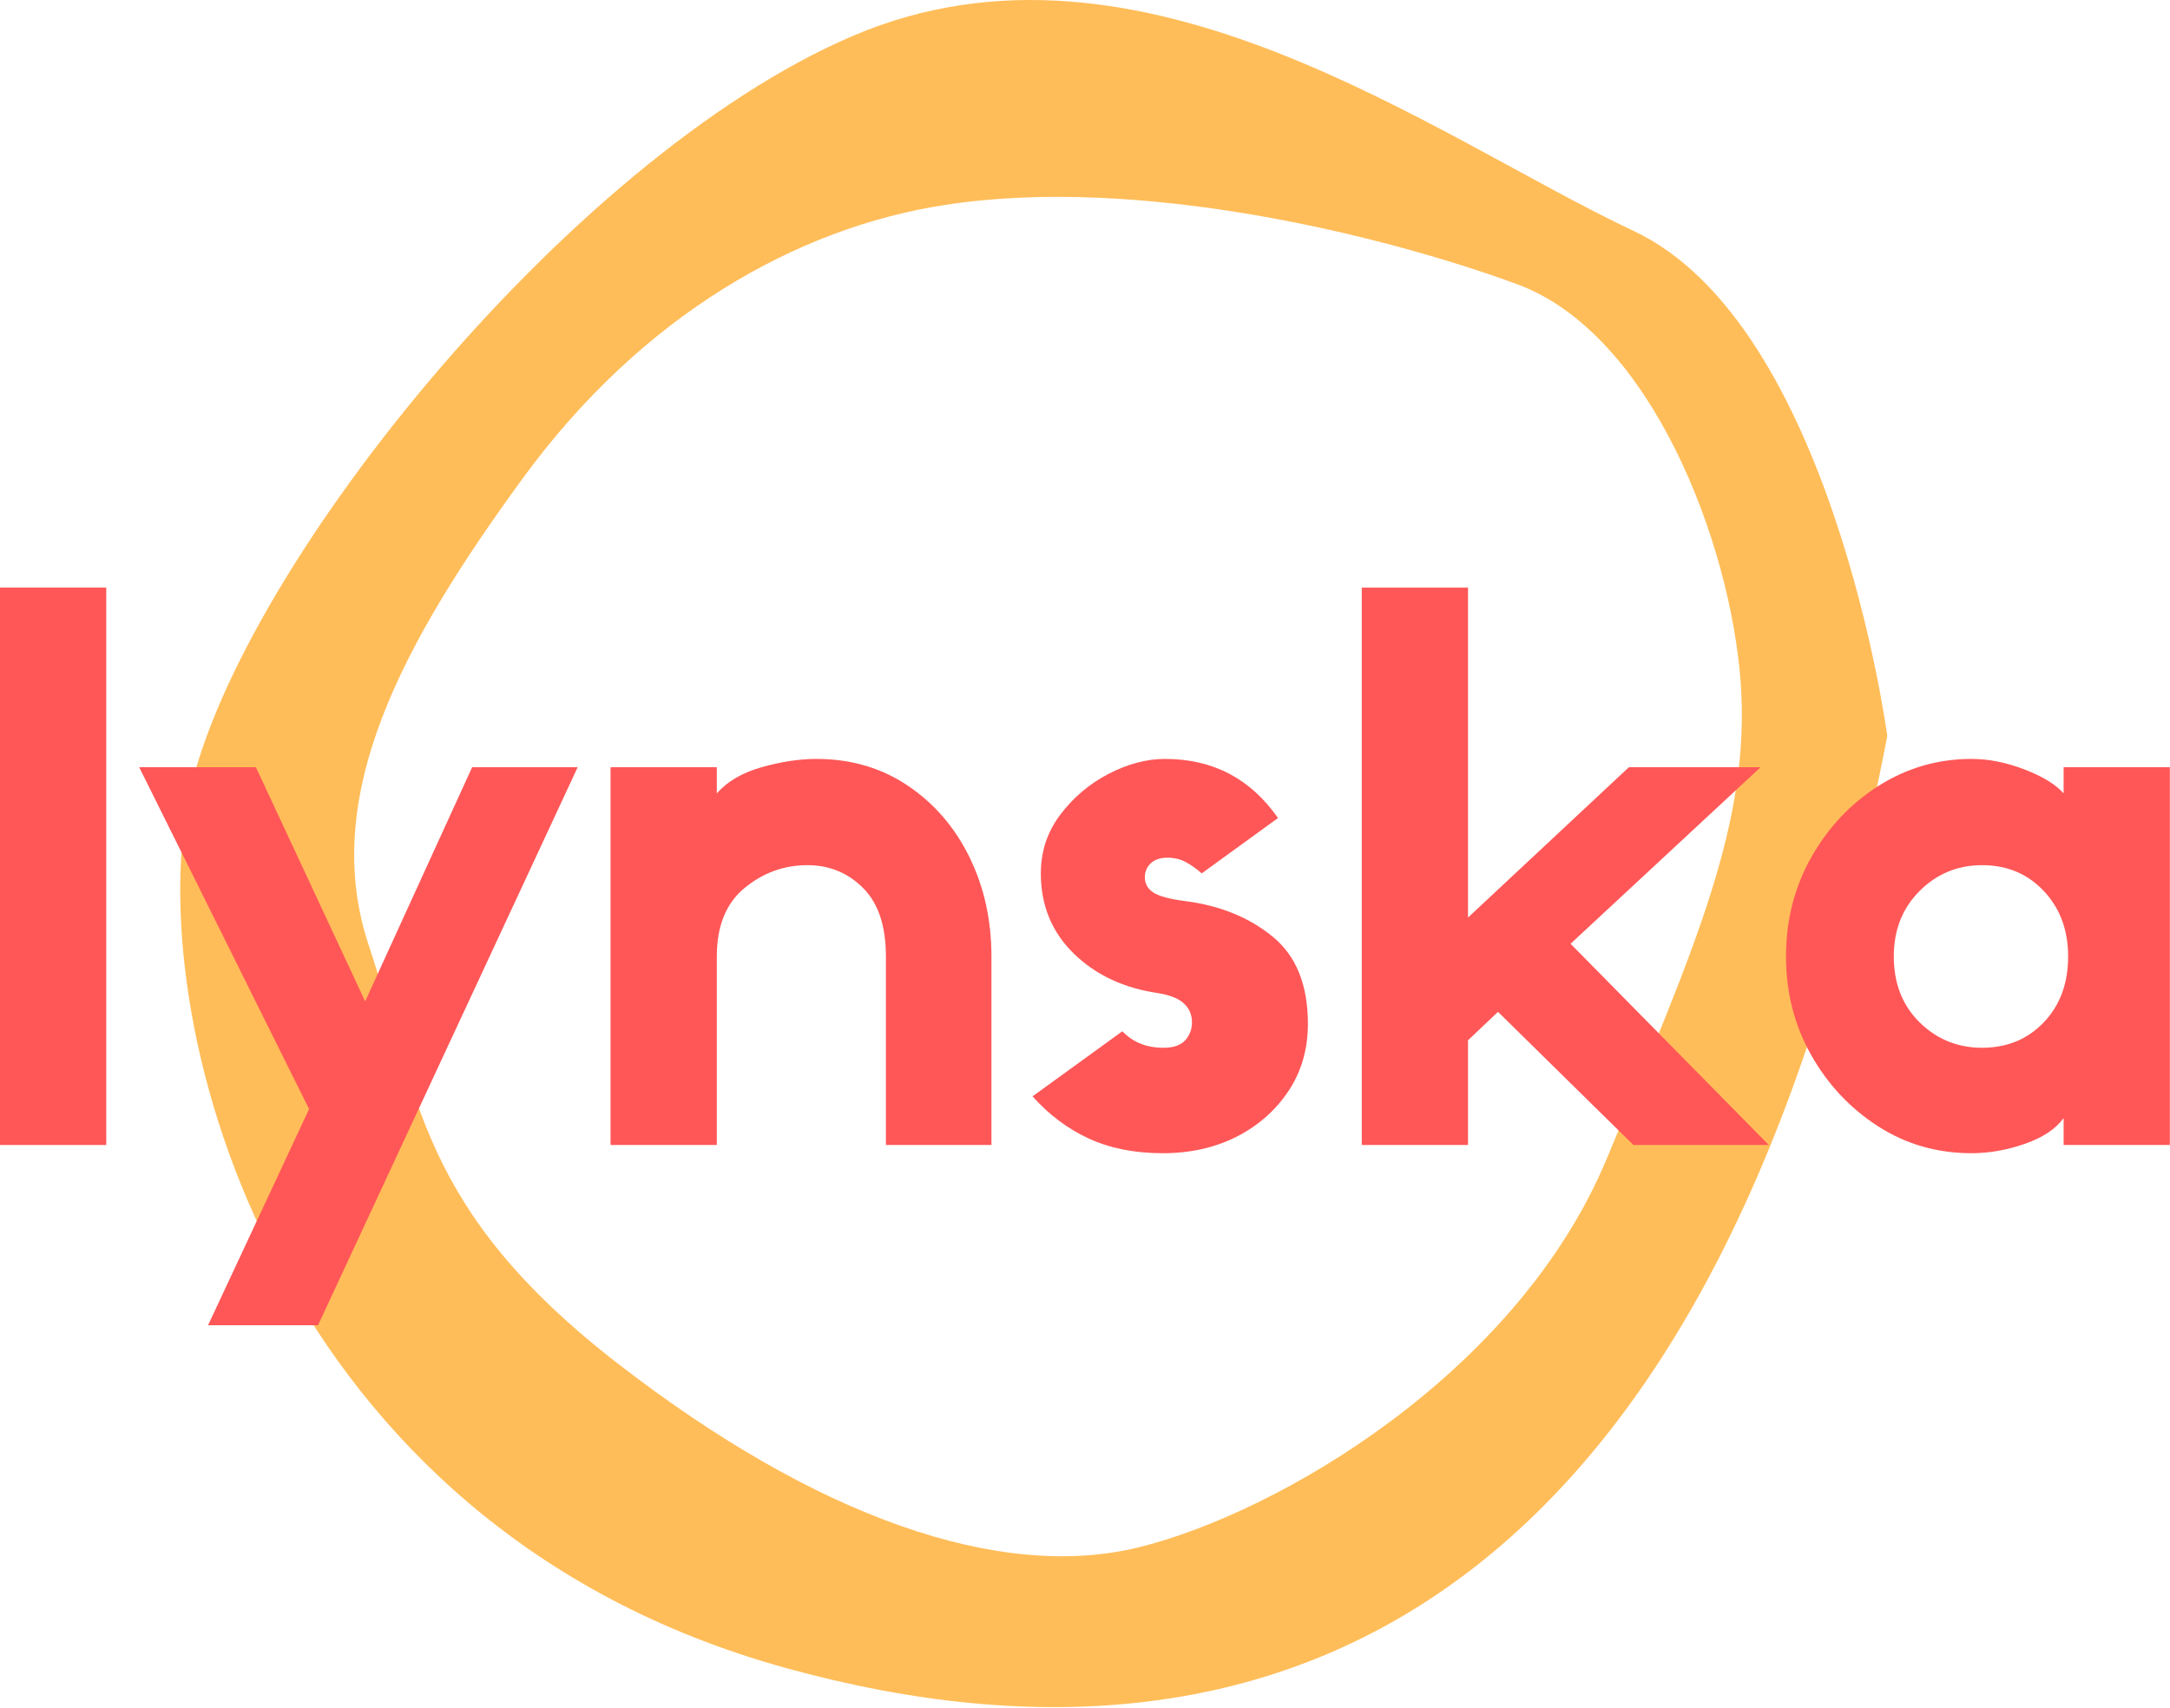 <?xml version="1.0" encoding="UTF-8" standalone="no"?> <svg xmlns="http://www.w3.org/2000/svg" xmlns:xlink="http://www.w3.org/1999/xlink" xmlns:serif="http://www.serif.com/" width="100%" height="100%" viewBox="0 0 682 537" version="1.1" xml:space="preserve" style="fill-rule:evenodd;clip-rule:evenodd;stroke-linejoin:round;stroke-miterlimit:2;"> <g transform="matrix(1,0,0,1,-220.528,-321.283)"> <g> <path d="M733.958,393.875C671.5,364.516 578.969,294.047 488.75,332.484C398.531,370.922 292.651,503.667 279.484,573.776C266.318,643.891 306.708,801.016 467.219,845.5C627.724,889.984 762.427,819.521 813.677,552.604C813.677,552.604 796.417,423.234 733.958,393.875ZM578.609,807.599C534.839,818.453 477.005,798.167 414.547,749.766C352.089,701.365 352.089,665.422 336.427,618.443C320.771,571.464 347.281,523.063 384.828,471.635C422.375,420.214 471.13,392.807 517.573,385.693C578.432,376.26 655.125,395.12 697.302,410.604C739.474,426.083 764.385,491.922 767.589,535.698C770.792,579.474 753.531,618.443 725.417,685.703C697.302,752.969 622.385,796.745 578.609,807.599Z" style="fill:rgb(255,189,89);fill-rule:nonzero;"></path> </g> <g transform="matrix(1,0,0,1,208.778,681.186)"> <g> <g> <rect x="11.75" y="-175.208" width="33.396" height="175.208" style="fill:rgb(255,87,87);fill-rule:nonzero;"></rect> </g> </g> </g> <g transform="matrix(1,0,0,1,265.686,681.186)"> <g> <g> <path d="M51.979,-11.292L-1.417,-118.75L35.271,-118.75L69.604,-45.146L103.229,-118.75L136.396,-118.75L54.792,56.667L20.229,56.667L51.979,-11.292Z" style="fill:rgb(255,87,87);fill-rule:nonzero;"></path> </g> </g> </g> <g transform="matrix(1,0,0,1,400.665,681.186)"> <g> <g> <path d="M131.458,-59.271L131.458,0L98.292,0L98.292,-59.271C98.292,-68.823 95.901,-75.99 91.125,-80.771C86.344,-85.562 80.505,-87.958 73.604,-87.958C66.24,-87.958 59.656,-85.562 53.854,-80.771C48.047,-75.99 45.146,-68.823 45.146,-59.271L45.146,0L11.75,0L11.75,-118.75L45.146,-118.75L45.146,-110.521C48.438,-114.281 53.135,-117.026 59.25,-118.75C65.375,-120.484 71.104,-121.354 76.438,-121.354C87.24,-121.354 96.797,-118.568 105.104,-113C113.422,-107.427 119.896,-99.943 124.521,-90.542C129.146,-81.135 131.458,-70.714 131.458,-59.271Z" style="fill:rgb(255,87,87);fill-rule:nonzero;"></path> </g> </g> </g> <g transform="matrix(1,0,0,1,542.228,681.186)"> <g> <g> <path d="M42.333,-47.729C31.51,-49.297 22.651,-53.448 15.75,-60.187C8.859,-66.937 5.417,-75.333 5.417,-85.375C5.417,-92.26 7.448,-98.406 11.521,-103.812C15.604,-109.229 20.656,-113.505 26.688,-116.646C32.729,-119.781 38.646,-121.354 44.438,-121.354C59.49,-121.354 71.333,-115.156 79.958,-102.771L55.979,-85.375C54.406,-86.776 52.755,-87.948 51.021,-88.896C49.297,-89.839 47.339,-90.312 45.146,-90.312C42.948,-90.312 41.229,-89.719 39.979,-88.542C38.729,-87.359 38.104,-85.906 38.104,-84.187C38.104,-82.146 39,-80.531 40.792,-79.354C42.594,-78.187 45.927,-77.292 50.792,-76.667C61.76,-75.25 70.927,-71.521 78.292,-65.479C85.667,-59.448 89.354,-50.323 89.354,-38.104C89.354,-30.104 87.313,-23.047 83.229,-16.937C79.156,-10.823 73.714,-6.042 66.896,-2.583C60.073,0.859 52.359,2.583 43.75,2.583C34.958,2.583 27.229,1.052 20.563,-2C13.906,-5.052 7.99,-9.484 2.813,-15.292L31.042,-35.75C34.333,-32.292 38.646,-30.562 43.979,-30.562C47.115,-30.562 49.385,-31.344 50.792,-32.917C52.208,-34.484 52.917,-36.365 52.917,-38.562C52.917,-40.922 52.089,-42.88 50.438,-44.437C48.797,-46.005 46.094,-47.104 42.333,-47.729Z" style="fill:rgb(255,87,87);fill-rule:nonzero;"></path> </g> </g> </g> <g transform="matrix(1,0,0,1,636.76,681.186)"> <g> <g> <path d="M54.563,-41.854L45.146,-32.917L45.146,0L11.75,0L11.75,-175.208L45.146,-175.208L45.146,-71.5L95.708,-118.75L137.104,-118.75L77.375,-63.25L139.688,0L97.125,0L54.563,-41.854Z" style="fill:rgb(255,87,87);fill-rule:nonzero;"></path> </g> </g> </g> <g transform="matrix(1,0,0,1,775.031,681.186)"> <g> <g> <path d="M94.063,-118.75L127.458,-118.75L127.458,0L94.063,0L94.063,-8.458C91.563,-5.01 87.484,-2.312 81.833,-0.354C76.193,1.604 70.63,2.583 65.146,2.583C54.323,2.583 44.526,-0.234 35.75,-5.875C26.969,-11.526 19.948,-19.01 14.688,-28.333C9.438,-37.667 6.813,-47.979 6.813,-59.271C6.813,-70.714 9.479,-81.135 14.813,-90.542C20.146,-99.943 27.234,-107.427 36.083,-113C44.943,-118.568 54.63,-121.354 65.146,-121.354C70.479,-121.354 76.005,-120.255 81.729,-118.062C87.448,-115.865 91.563,-113.354 94.063,-110.521L94.063,-118.75ZM68.438,-30.562C76.271,-30.562 82.734,-33.229 87.833,-38.562C92.927,-43.896 95.479,-50.797 95.479,-59.271C95.479,-67.573 92.927,-74.427 87.833,-79.833C82.734,-85.25 76.271,-87.958 68.438,-87.958C60.755,-87.958 54.208,-85.25 48.792,-79.833C43.385,-74.427 40.688,-67.573 40.688,-59.271C40.688,-50.797 43.385,-43.896 48.792,-38.562C54.208,-33.229 60.755,-30.562 68.438,-30.562Z" style="fill:rgb(255,87,87);fill-rule:nonzero;"></path> </g> </g> </g> </g> </svg> 